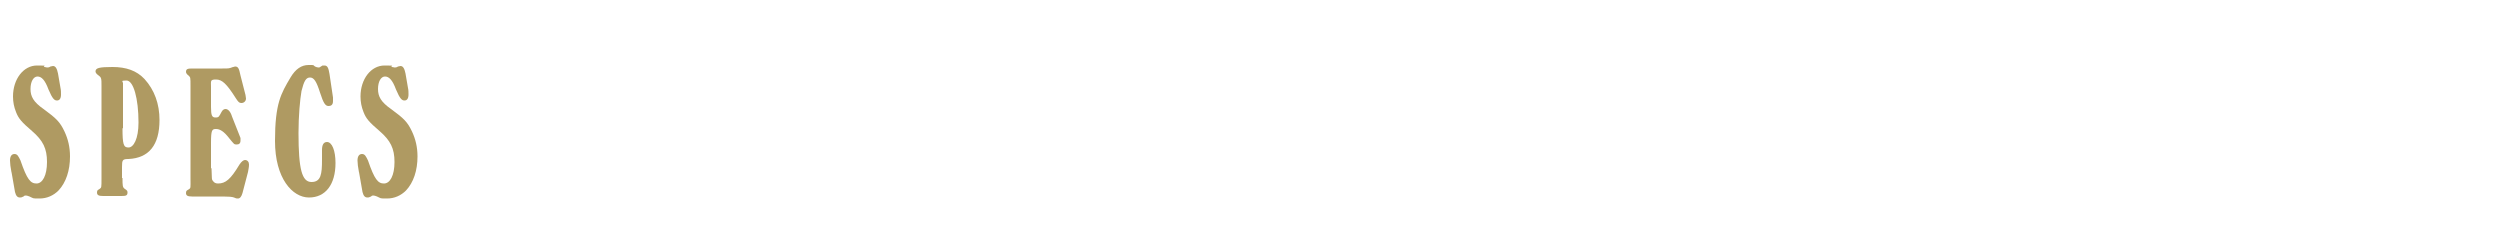 <?xml version="1.0" encoding="UTF-8"?>
<svg xmlns="http://www.w3.org/2000/svg" version="1.1" viewBox="0 0 500 50">
  <defs>
    <style>
      .cls-1 {
        fill: #af9a62;
      }
    </style>
  </defs>
  <!-- Generator: Adobe Illustrator 28.6.0, SVG Export Plug-In . SVG Version: 1.2.0 Build 709)  -->
  <g>
    <g id="_レイヤー_1" data-name="レイヤー_1">
      <g>
        <path class="cls-1" d="M2.3,34.5c-.2-1-.3-1.9-.3-2.4,0-.8.3-1.3.9-1.3s.8.5,1.2,1.3c1.3,3.8,2,4.6,3.2,4.6s2.1-1.6,2.1-4.3-.8-4.3-3-6.2c-2.1-1.8-2.7-2.5-3.2-3.8-.4-1-.6-2-.6-3.1,0-3.5,2.1-6.2,4.8-6.2s.9.1,1.5.3c.2,0,.4.1.5.1.2,0,.4,0,.7-.2.2,0,.3-.1.5-.1.5,0,.8.5,1,1.5l.5,2.9c.1.4.1.9.1,1.3,0,.8-.3,1.2-.8,1.2s-.9-.3-1.7-2.2c-.7-1.9-1.4-2.6-2.2-2.6s-1.4,1-1.4,2.5.6,2.6,2.6,4c2.6,1.9,3.3,2.6,4.2,4.5.7,1.5,1.1,3.1,1.1,5,0,2.8-.8,5.2-2.3,6.8-1,1-2.3,1.6-3.8,1.6s-1.1,0-2-.4c-.3-.1-.5-.2-.7-.2s-.3,0-.5.2c-.4.2-.5.2-.7.2-.5,0-.8-.3-1-1.1l-.7-4Z"/>
        <path class="cls-1" d="M24.5,35.6c0,1.5,0,1.9.5,2.2s.5.5.5.7c0,.6-.3.7-1.2.7h-3.7c-.9,0-1.2-.2-1.2-.7s.2-.5.5-.7c.4-.3.4-.2.4-2.2v-18.3c0-1.7,0-1.8-.7-2.3-.3-.2-.5-.5-.5-.7,0-.7.7-.9,3.4-.9s4.8.7,6.4,2.4c2,2.2,3,5,3,8.2,0,5-2.1,7.6-6.2,7.8-1.2,0-1.3.2-1.3,1.6v2.2ZM24.5,25.6c0,3.3.2,3.9,1.2,3.9s2-1.7,2-5c0-4.8-1-8.4-2.4-8.4s-.6.2-.7.7c0,.4,0,.4,0,2.6v6.3Z"/>
        <path class="cls-1" d="M42.3,33.6c.1,2.3,0,2.3.3,2.6.2.3.5.5,1,.5,1.5,0,2.5-.8,4.3-3.8.4-.6.8-.9,1.1-.9.5,0,.8.4.8.9s-.1.9-.2,1.5l-1.1,4.2c-.2.7-.5,1.1-.9,1.1s-.3,0-.8-.2q-.5-.2-2.2-.2h-6.2c-.9,0-1.2-.2-1.2-.7s.2-.5.5-.7c.5-.3.4-.3.4-2.2v-18.4c0-1.9,0-1.8-.4-2.2-.3-.2-.5-.5-.5-.7,0-.6.3-.7,1.2-.7h6.1c1.3,0,1.3,0,2.1-.3.2,0,.3-.1.4-.1.6,0,.8.3,1.1,1.8l1,3.9c0,.2.1.5.1.7,0,.5-.4.9-.9.9s-.7-.3-1.1-.9c-1.9-3-2.8-3.8-4-3.8s-1,.3-1,1.5v4c0,1.7.2,2.1.9,2.1s.7-.2,1.2-1.1c.2-.4.5-.6.8-.6.5,0,1,.5,1.3,1.5l1.7,4.3c0,.2,0,.3,0,.5,0,.6-.3.8-.8.8s-.5-.1-1.5-1.3c-1-1.3-1.8-1.8-2.6-1.8s-1,.2-1,2.8v5.1Z"/>
        <path class="cls-1" d="M66.6,19.5c0,.3,0,.5,0,.7,0,.7-.3,1-.9,1s-1-.5-1.7-2.7c-.7-2.2-1.2-3-2-3s-1.2.7-1.7,2.7c-.3,1.7-.6,5-.6,8.4,0,7.3.7,9.8,2.6,9.8s2.1-1.6,2.1-4.4,0-.5,0-1.1v-.9c0-1,.3-1.6,1-1.6,1,0,1.7,1.7,1.7,4.2,0,4.3-2,6.9-5.3,6.9s-6.8-3.8-6.8-11.3,1.2-9.5,3.1-12.7c1-1.7,2.2-2.5,3.6-2.5s.8,0,1.3.3c.2.1.5.2.7.2s.2,0,.8-.4c.1,0,.2,0,.4,0,.6,0,.8.5,1,1.7l.7,4.7Z"/>
        <path class="cls-1" d="M71.8,34.5c-.2-1-.3-1.9-.3-2.4,0-.8.3-1.3.9-1.3s.8.5,1.2,1.3c1.3,3.8,2,4.6,3.2,4.6s2.1-1.6,2.1-4.3-.8-4.3-3-6.2c-2.1-1.8-2.7-2.5-3.2-3.8-.4-1-.6-2-.6-3.1,0-3.5,2.1-6.2,4.8-6.2s.9.1,1.5.3c.2,0,.4.1.5.1.2,0,.4,0,.7-.2.2,0,.3-.1.5-.1.5,0,.8.5,1,1.5l.5,2.9c.1.4.1.9.1,1.3,0,.8-.3,1.2-.8,1.2s-.9-.3-1.7-2.2c-.7-1.9-1.4-2.6-2.2-2.6s-1.4,1-1.4,2.5.6,2.6,2.6,4c2.6,1.9,3.3,2.6,4.2,4.5.7,1.5,1.1,3.1,1.1,5,0,2.8-.8,5.2-2.3,6.8-1,1-2.3,1.6-3.8,1.6s-1.1,0-2-.4c-.3-.1-.5-.2-.7-.2s-.3,0-.5.2c-.4.2-.5.2-.7.2-.5,0-.8-.3-1-1.1l-.7-4Z"/>
      </g>
    </g>
  </g>
</svg>